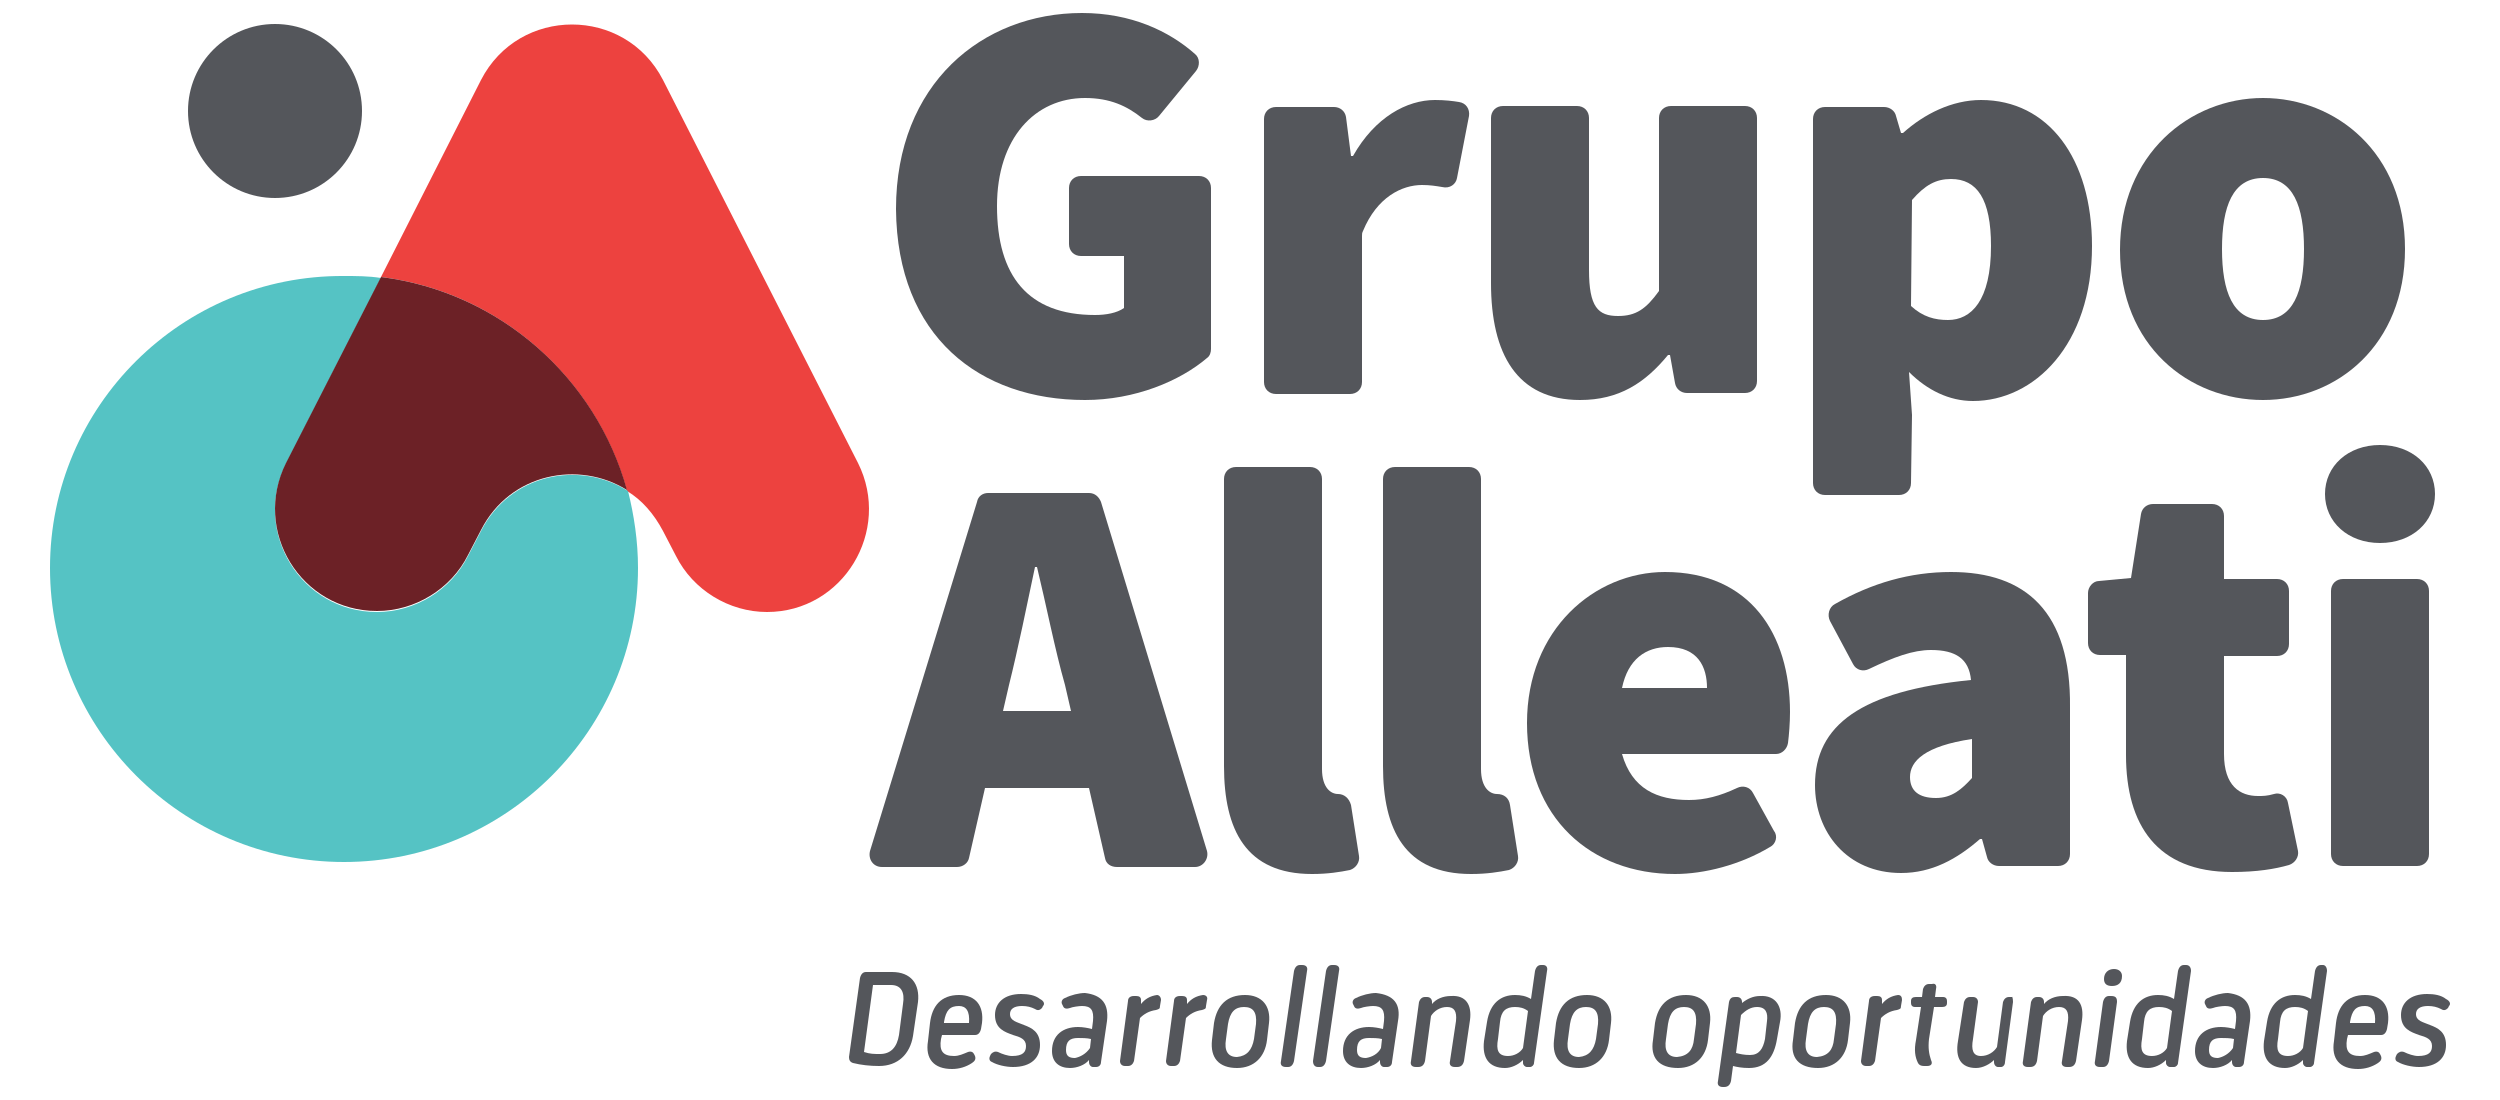 <svg xmlns="http://www.w3.org/2000/svg" viewBox="0 0 250 110"><defs><style>.st0{fill:#54565B;}</style></defs><title>Grupo Alleati</title><path class="st0" d="M108.5,40c5,0,9.5-1.9,12.2-4.2c0.3-0.2,0.4-0.6,0.4-0.9V18.8c0-0.7-0.5-1.2-1.2-1.2h-11.8c-0.7,0-1.2,0.5-1.2,1.2v5.6c0,0.7,0.5,1.2,1.2,1.2h4.3l0,5.2c-0.7,0.5-1.8,0.7-2.9,0.7c-6.7,0-9.8-3.9-9.8-10.9c0-6.8,3.8-10.8,8.8-10.8c2.5,0,4.2,0.8,5.7,2c0.5,0.4,1.3,0.3,1.7-0.2l3.7-4.5c0.4-0.5,0.4-1.3-0.1-1.7c-2.6-2.3-6.4-4.1-11.3-4.1c-10,0-18.6,7.1-18.6,19.6C89.7,33.7,98,40,108.5,40z"/><path class="st0" d="M145.7,17.8l1.2-6.2c0.1-0.7-0.3-1.3-1-1.4c-0.6-0.1-1.4-0.2-2.4-0.2c-2.8,0-6,1.7-8.2,5.6h-0.2l-0.5-3.9c-0.1-0.6-0.6-1-1.2-1h-5.8c-0.7,0-1.2,0.5-1.2,1.2v26.3c0,0.7,0.5,1.2,1.2,1.2h7.4c0.7,0,1.2-0.5,1.2-1.2V23.6c0-0.2,0-0.3,0.1-0.5c1.4-3.4,3.9-4.6,5.9-4.6c0.8,0,1.4,0.1,2,0.2C145,18.9,145.6,18.4,145.7,17.8z"/><path class="st0" d="M158,40c3.9,0,6.5-1.7,8.8-4.5h0.2l0.5,2.8c0.1,0.6,0.6,1,1.2,1h5.8c0.7,0,1.2-0.5,1.2-1.2V11.8c0-0.7-0.5-1.2-1.2-1.2h-7.4c-0.7,0-1.2,0.5-1.2,1.2l0,17.3c-1.3,1.8-2.3,2.5-4.1,2.5c-2,0-2.9-0.9-2.9-4.6V11.8c0-0.7-0.5-1.2-1.2-1.2h-7.4c-0.7,0-1.2,0.5-1.2,1.2v16.5C149.1,35.4,151.7,40,158,40z"/><path class="st0" d="M191.2,41.5l-0.3-4.3c1.8,1.8,4,2.9,6.4,2.9c6.1,0,11.9-5.6,11.9-15.5c0-8.8-4.4-14.6-11.1-14.6c-2.9,0-5.7,1.4-7.8,3.3h-0.2l-0.5-1.7c-0.1-0.5-0.6-0.9-1.2-0.9h-5.9c-0.7,0-1.2,0.5-1.2,1.2v36.4c0,0.7,0.5,1.2,1.2,1.2h7.4c0.7,0,1.2-0.5,1.2-1.2L191.2,41.5C191.2,41.5,191.2,41.5,191.2,41.5z M191.2,20c1.3-1.5,2.4-2.1,3.9-2.1c2.6,0,4,2,4,6.7c0,5.5-2,7.4-4.3,7.4c-1.3,0-2.5-0.3-3.7-1.4L191.2,20z"/><path class="st0" d="M226.3,40c7.4,0,14.2-5.5,14.2-15.1s-6.9-15.1-14.2-15.1S212,15.4,212,25S218.9,40,226.3,40z M226.3,17.8c3,0,4.1,2.8,4.1,7.1s-1.1,7.1-4.1,7.1c-3,0-4.1-2.8-4.1-7.1S223.3,17.8,226.3,17.8z"/><path class="st0" d="M97.7,50.2L87,85.1c-0.2,0.8,0.3,1.6,1.2,1.6h7.5c0.6,0,1.1-0.4,1.2-0.9l1.6-7h10.4l1.6,7c0.1,0.6,0.6,0.9,1.2,0.9h7.8c0.8,0,1.4-0.8,1.2-1.6l-10.6-34.9c-0.2-0.5-0.6-0.9-1.2-0.9H98.8C98.3,49.3,97.8,49.6,97.7,50.2z M100.3,71.1l0.6-2.6c0.9-3.6,1.8-8,2.6-11.8h0.2c0.9,3.7,1.8,8.3,2.8,11.8l0.6,2.6H100.3z"/><path class="st0" d="M133.8,79.4c-0.7,0-1.6-0.6-1.6-2.5v-29c0-0.7-0.5-1.2-1.2-1.2h-7.4c-0.7,0-1.2,0.5-1.2,1.2v28.7c0,6.4,2.2,10.8,8.8,10.8c1.6,0,2.8-0.2,3.8-0.4c0.6-0.2,1-0.8,0.9-1.4l-0.8-5.1C134.9,79.8,134.4,79.4,133.8,79.4C133.8,79.4,133.8,79.4,133.8,79.4z"/><path class="st0" d="M149.7,79.4c-0.7,0-1.6-0.6-1.6-2.5v-29c0-0.7-0.5-1.2-1.2-1.2h-7.4c-0.7,0-1.2,0.5-1.2,1.2v28.7c0,6.4,2.2,10.8,8.8,10.8c1.6,0,2.8-0.2,3.8-0.4c0.6-0.2,1-0.8,0.9-1.4l-0.8-5.1C150.9,79.8,150.4,79.4,149.7,79.4C149.8,79.4,149.8,79.4,149.7,79.4z"/><path class="st0" d="M166.5,57.2c-7,0-13.8,5.7-13.8,15.1c0,9.5,6.4,15.1,14.8,15.1c2.9,0,6.5-0.9,9.5-2.7c0.6-0.3,0.8-1.1,0.4-1.6l-2.1-3.8c-0.3-0.6-1-0.8-1.6-0.5c-1.7,0.8-3.2,1.2-4.8,1.2c-3.2,0-5.7-1.1-6.7-4.6h15.4c0.6,0,1.1-0.5,1.2-1.1c0.1-0.8,0.2-2,0.2-3.1C179,63.4,175,57.2,166.5,57.2z M162.2,68.8c0.6-2.9,2.4-4.1,4.6-4.1c3,0,3.9,2,3.9,4.1H162.2z"/><path class="st0" d="M195.1,57.2c-4.1,0-7.9,1.1-11.6,3.2c-0.6,0.3-0.8,1.1-0.5,1.7l2.3,4.3c0.3,0.6,1,0.8,1.6,0.5c2.5-1.2,4.4-1.9,6.2-1.9c2.5,0,3.8,0.9,4,3c-11,1.1-15.6,4.5-15.6,10.5c0,4.7,3.2,8.8,8.6,8.8c3.1,0,5.6-1.4,7.9-3.4h0.2l0.5,1.8c0.1,0.5,0.6,0.9,1.2,0.9h5.9c0.7,0,1.2-0.5,1.2-1.2V70.7C207.1,61.2,202.6,57.2,195.1,57.2z M197.2,77.8c-1,1.1-2,2-3.6,2c-1.7,0-2.6-0.7-2.6-2.1c0-1.6,1.5-3.1,6.2-3.8L197.2,77.8z"/><path class="st0" d="M225.8,79.6c-1.8,0-3.4-1-3.4-4.2v-9.8h5.3c0.7,0,1.2-0.5,1.2-1.2v-5.3c0-0.7-0.5-1.2-1.2-1.2h-5.3v-6.3c0-0.7-0.5-1.2-1.2-1.2h-5.9c-0.6,0-1.1,0.4-1.2,1l-1,6.4l-3.2,0.3c-0.6,0-1.1,0.6-1.1,1.2v5c0,0.7,0.5,1.2,1.2,1.2h2.6v10c0,7,3.1,11.7,10.6,11.7c2.5,0,4.3-0.3,5.7-0.7c0.6-0.2,1-0.8,0.9-1.4l-1-4.8c-0.1-0.7-0.8-1.1-1.4-0.9C226.7,79.6,226.3,79.6,225.8,79.6z"/><path class="st0" d="M238,54.3c3.2,0,5.5-2.1,5.5-4.9s-2.3-4.9-5.5-4.9c-3.2,0-5.5,2.1-5.5,4.9S234.8,54.3,238,54.3z"/><path class="st0" d="M234.3,86.6h7.4c0.7,0,1.2-0.5,1.2-1.2V59.1c0-0.7-0.5-1.2-1.2-1.2h-7.4c-0.7,0-1.2,0.5-1.2,1.2v26.3C233.1,86.1,233.6,86.6,234.3,86.6z"/><circle class="st0" cx="27.5" cy="11.1" r="8.7"/><path fill="#ED423F" d="M85.8,46.3L66.3,8c-3.8-7.4-14.4-7.4-18.2,0l-10,19.7C50,29.2,59.6,37.8,62.7,49.1c1.5,0.9,2.7,2.3,3.6,4l1.3,2.5c1.7,3.4,5.3,5.6,9.1,5.6l0,0C84.3,61.2,89.2,53.1,85.8,46.3z"/><path fill="#55C3C4" d="M48.1,53.1l-1.3,2.5c-1.7,3.4-5.3,5.6-9.1,5.6c-7.6,0-12.5-8-9.1-14.8l9.5-18.6c-1.2-0.2-2.5-0.2-3.7-0.2C18.2,27.5,5,40.6,5,56.8s13.2,29.4,29.4,29.4s29.4-13.2,29.4-29.4c0-2.7-0.4-5.3-1-7.7C57.9,46,51,47.4,48.1,53.1z"/><path fill="#6C2126" d="M38.1,27.7l-9.5,18.6c-3.4,6.8,1.5,14.8,9.1,14.8c3.8,0,7.4-2.2,9.1-5.6l1.3-2.5c2.9-5.7,9.8-7,14.6-4C59.6,37.8,50,29.2,38.1,27.7z"/><path class="st0" d="M91.8,100.2l-0.5,3.4c-0.3,1.8-1.5,3-3.4,3c-0.9,0-1.8-0.1-2.6-0.3c-0.3-0.1-0.4-0.3-0.4-0.6l1.1-7.9c0.1-0.4,0.3-0.6,0.6-0.6h2.6C91.1,97.2,92,98.4,91.8,100.2z M89.1,98.5h-1.8l-0.9,6.7c0.6,0.2,1,0.2,1.6,0.2c1.1,0,1.7-0.7,1.9-1.9l0.4-3.1C90.5,99.2,90.1,98.5,89.1,98.5z"/><path class="st0" d="M98.2,102.3l-0.1,0.6c-0.1,0.4-0.3,0.6-0.6,0.6h-3.3l-0.1,0.4c-0.2,1.2,0.2,1.7,1.3,1.7c0.5,0,0.9-0.2,1.4-0.4c0.3-0.1,0.5,0,0.6,0.2l0.1,0.2c0.1,0.3,0,0.5-0.3,0.7c-0.6,0.4-1.3,0.6-2,0.6c-1.8,0-2.7-1-2.4-2.8l0.2-1.8c0.2-1.7,1.1-2.8,2.9-2.8C97.6,99.5,98.4,100.6,98.2,102.3z M96.9,102.3c0.1-1.2-0.3-1.7-1-1.7c-0.9,0-1.3,0.4-1.5,1.6l0,0.1H96.9z"/><path class="st0" d="M104.3,100.6l-0.1,0.2c-0.2,0.2-0.4,0.3-0.7,0.1c-0.4-0.2-0.8-0.3-1.3-0.3c-0.8,0-1.2,0.3-1.2,0.8c0,0.7,0.7,0.8,1.4,1.1c0.8,0.3,1.6,0.7,1.6,2c0,1.3-0.9,2.2-2.7,2.2c-0.7,0-1.6-0.2-2.1-0.5c-0.3-0.1-0.3-0.4-0.2-0.6l0.1-0.2c0.2-0.2,0.4-0.3,0.7-0.2c0.4,0.2,1,0.4,1.4,0.4c1.1,0,1.4-0.4,1.4-1c0-0.7-0.6-0.9-1.3-1.1c-0.8-0.3-1.8-0.6-1.8-2c0-1.2,0.9-2.1,2.6-2.1c0.7,0,1.4,0.1,1.9,0.5C104.4,100.1,104.5,100.4,104.3,100.6z"/><path class="st0" d="M110.7,102.1l-0.6,4.1c0,0.3-0.2,0.5-0.5,0.5h-0.3c-0.2,0-0.4-0.2-0.4-0.5V106c-0.4,0.5-1.2,0.8-1.9,0.8c-1.1,0-1.8-0.6-1.8-1.7c0-1.6,1.1-2.4,2.6-2.4c0.5,0,1,0.1,1.4,0.2l0.1-0.8c0.1-1.1-0.2-1.5-1.1-1.5c-0.3,0-1,0.1-1.2,0.2c-0.3,0.1-0.6,0.1-0.7-0.2l-0.1-0.2c-0.1-0.2,0-0.5,0.3-0.6c0.6-0.3,1.4-0.5,2-0.5C110.2,99.5,110.9,100.4,110.7,102.1zM109,104.8l0.1-0.9c-0.4-0.1-0.9-0.1-1.3-0.1c-0.8,0-1.2,0.3-1.2,1.2c0,0.6,0.3,0.8,0.9,0.8C108,105.7,108.6,105.4,109,104.8z"/><path class="st0" d="M116.1,100l-0.1,0.6c0,0.3-0.1,0.3-0.4,0.4c-0.7,0.1-1.2,0.4-1.6,0.8l-0.6,4.3c-0.1,0.3-0.3,0.5-0.6,0.5h-0.3c-0.3,0-0.5-0.2-0.5-0.5l0.8-6c0-0.3,0.2-0.5,0.6-0.5h0.2c0.3,0,0.5,0.1,0.5,0.4l0,0.4c0.4-0.5,0.9-0.8,1.6-0.9C115.9,99.5,116.1,99.7,116.1,100z"/><path class="st0" d="M120.7,100l-0.1,0.6c0,0.3-0.1,0.3-0.4,0.4c-0.7,0.1-1.2,0.4-1.6,0.8l-0.6,4.3c-0.1,0.3-0.3,0.5-0.6,0.5h-0.3c-0.3,0-0.5-0.2-0.5-0.5l0.8-6c0-0.3,0.2-0.5,0.6-0.5h0.2c0.3,0,0.5,0.1,0.5,0.4l0,0.4c0.4-0.5,0.9-0.8,1.6-0.9C120.6,99.5,120.8,99.7,120.7,100z"/><path class="st0" d="M121.2,104l0.2-1.7c0.3-1.8,1.3-2.8,3.1-2.8c1.7,0,2.6,1.1,2.4,2.8l-0.2,1.7c-0.2,1.7-1.3,2.8-3,2.8C121.9,106.8,121,105.8,121.2,104z M125.4,103.9l0.2-1.5c0.1-1.2-0.3-1.7-1.2-1.7c-0.9,0-1.4,0.5-1.6,1.7l-0.2,1.5c-0.2,1.2,0.2,1.8,1.1,1.8C124.7,105.6,125.2,105,125.4,103.9z"/><path class="st0" d="M128.1,106.1l1.3-9c0.1-0.4,0.3-0.6,0.6-0.6h0.2c0.4,0,0.6,0.2,0.5,0.6l-1.3,9c-0.1,0.4-0.3,0.6-0.6,0.6h-0.2C128.2,106.7,128,106.5,128.1,106.1z"/><path class="st0" d="M131.3,106.1l1.3-9c0.1-0.4,0.3-0.6,0.6-0.6h0.2c0.4,0,0.6,0.2,0.5,0.6l-1.3,9c-0.1,0.4-0.3,0.6-0.6,0.6h-0.2C131.5,106.7,131.3,106.5,131.3,106.1z"/><path class="st0" d="M139.8,102.1l-0.6,4.1c0,0.3-0.2,0.5-0.5,0.5h-0.3c-0.2,0-0.4-0.2-0.4-0.5V106c-0.4,0.5-1.2,0.8-1.9,0.8c-1.1,0-1.8-0.6-1.8-1.7c0-1.6,1.1-2.4,2.6-2.4c0.5,0,1,0.1,1.4,0.2l0.1-0.8c0.1-1.1-0.2-1.5-1.1-1.5c-0.3,0-1,0.1-1.2,0.2c-0.3,0.1-0.6,0.1-0.7-0.2l-0.1-0.2c-0.1-0.2,0-0.5,0.3-0.6c0.6-0.3,1.4-0.5,2-0.5C139.4,99.5,140.1,100.4,139.8,102.1zM138.1,104.8l0.1-0.9c-0.4-0.1-0.9-0.1-1.3-0.1c-0.8,0-1.2,0.3-1.2,1.2c0,0.6,0.3,0.8,0.9,0.8C137.2,105.7,137.8,105.4,138.1,104.8z"/><path class="st0" d="M147,102l-0.6,4.1c-0.1,0.4-0.3,0.6-0.7,0.6h-0.2c-0.4,0-0.6-0.2-0.5-0.6l0.6-4c0.1-1-0.2-1.4-0.9-1.4c-0.7,0-1.3,0.4-1.6,0.9l-0.6,4.5c-0.1,0.4-0.3,0.6-0.7,0.6h-0.2c-0.4,0-0.6-0.2-0.5-0.6l0.8-5.9c0.1-0.3,0.3-0.5,0.6-0.5h0.2c0.3,0,0.5,0.2,0.5,0.5v0.2c0.4-0.5,1.1-0.8,1.9-0.8C146.6,99.5,147.2,100.5,147,102z"/><path class="st0" d="M154.7,97.1l-1.3,9.2c0,0.2-0.2,0.4-0.4,0.4h-0.3c-0.2,0-0.4-0.2-0.4-0.4l0-0.3c-0.5,0.5-1.2,0.8-1.8,0.8c-1.6,0-2.3-1-2.1-2.7l0.3-1.9c0.3-1.9,1.4-2.7,2.8-2.7c0.6,0,1.1,0.1,1.6,0.4l0.4-2.8c0.1-0.4,0.3-0.6,0.6-0.6h0.2C154.6,96.5,154.8,96.7,154.7,97.1z M152.8,101.1c-0.4-0.3-0.8-0.4-1.3-0.4c-0.9,0-1.4,0.4-1.5,1.5l-0.2,1.7c-0.2,1.1,0,1.7,1,1.7c0.6,0,1.2-0.3,1.5-0.8L152.8,101.1z"/><path class="st0" d="M155.4,104l0.2-1.7c0.3-1.8,1.3-2.8,3.1-2.8c1.7,0,2.6,1.1,2.4,2.8l-0.2,1.7c-0.2,1.7-1.3,2.8-3,2.8C156.1,106.8,155.2,105.8,155.4,104z M159.6,103.9l0.2-1.5c0.1-1.2-0.3-1.7-1.2-1.7c-0.9,0-1.4,0.5-1.6,1.7l-0.2,1.5c-0.2,1.2,0.2,1.8,1.1,1.8C158.9,105.6,159.4,105,159.6,103.9z"/><path class="st0" d="M165.3,104l0.2-1.7c0.3-1.8,1.3-2.8,3.1-2.8c1.7,0,2.6,1.1,2.4,2.8l-0.2,1.7c-0.2,1.7-1.3,2.8-3,2.8C165.9,106.8,165,105.8,165.3,104z M169.4,103.9l0.2-1.5c0.1-1.2-0.3-1.7-1.2-1.7c-0.9,0-1.4,0.5-1.6,1.7l-0.2,1.5c-0.2,1.2,0.2,1.8,1.1,1.8C168.8,105.6,169.3,105,169.4,103.9z"/><path class="st0" d="M178,102.2l-0.3,1.7c-0.3,1.8-1.1,2.9-2.8,2.9c-0.7,0-1.2-0.1-1.6-0.2l-0.2,1.5c-0.1,0.4-0.3,0.6-0.7,0.6h-0.1c-0.4,0-0.6-0.2-0.5-0.6l1.1-7.9c0.1-0.4,0.3-0.5,0.6-0.5h0.2c0.3,0,0.5,0.2,0.5,0.5v0.1c0.5-0.4,1.1-0.7,1.8-0.7C177.6,99.5,178.3,100.7,178,102.2z M175.7,100.7c-0.6,0-1.1,0.3-1.6,0.8l-0.5,3.8c0.4,0.1,0.8,0.2,1.4,0.2c0.9,0,1.3-0.6,1.5-1.6l0.2-1.8C176.8,101.3,176.6,100.7,175.7,100.7z"/><path class="st0" d="M179.3,104l0.2-1.7c0.3-1.8,1.3-2.8,3.1-2.8c1.7,0,2.6,1.1,2.4,2.8l-0.2,1.7c-0.2,1.7-1.3,2.8-3,2.8C179.9,106.8,179,105.8,179.3,104z M183.4,103.9l0.2-1.5c0.1-1.2-0.3-1.7-1.2-1.7c-0.9,0-1.4,0.5-1.6,1.7l-0.2,1.5c-0.2,1.2,0.2,1.8,1.1,1.8C182.8,105.6,183.3,105,183.4,103.9z"/><path class="st0" d="M190.2,100l-0.1,0.6c0,0.3-0.1,0.3-0.4,0.4c-0.7,0.1-1.2,0.4-1.6,0.8l-0.6,4.3c-0.1,0.3-0.3,0.5-0.6,0.5h-0.3c-0.3,0-0.5-0.2-0.5-0.5l0.8-6c0-0.3,0.2-0.5,0.6-0.5h0.2c0.3,0,0.5,0.1,0.5,0.4l0,0.4c0.4-0.5,0.9-0.8,1.6-0.9C190.1,99.5,190.2,99.7,190.2,100z"/><path class="st0" d="M193.6,98.9l-0.1,0.8h0.8c0.3,0,0.4,0.2,0.4,0.4l0,0.2c0,0.3-0.2,0.4-0.5,0.4h-0.8l-0.5,3.2c-0.1,0.9,0,1.5,0.2,2.1c0.2,0.4,0,0.6-0.4,0.6h-0.3c-0.3,0-0.5-0.1-0.6-0.3c-0.3-0.6-0.4-1.3-0.2-2.3l0.5-3.3h-0.6c-0.3,0-0.4-0.2-0.4-0.4l0-0.2c0-0.3,0.2-0.4,0.5-0.4h0.6l0.1-0.8c0.1-0.3,0.3-0.5,0.6-0.5h0.3C193.5,98.3,193.7,98.5,193.6,98.9z"/><path class="st0" d="M201.3,100.2l-0.8,6c0,0.3-0.2,0.5-0.4,0.5h-0.3c-0.2,0-0.4-0.2-0.4-0.5l0-0.2c-0.4,0.4-1.1,0.8-1.8,0.8c-1.5,0-2.1-1-1.8-2.7l0.6-3.9c0.1-0.3,0.3-0.5,0.6-0.5h0.3c0.3,0,0.5,0.2,0.5,0.5l-0.5,3.7c-0.2,1.1,0,1.7,0.8,1.7c0.7,0,1.3-0.4,1.6-0.9l0.6-4.5c0.1-0.3,0.3-0.5,0.6-0.5h0.3C201.2,99.6,201.3,99.8,201.3,100.2z"/><path class="st0" d="M208.2,102l-0.6,4.1c-0.1,0.4-0.3,0.6-0.7,0.6h-0.2c-0.4,0-0.6-0.2-0.5-0.6l0.6-4c0.1-1-0.2-1.4-0.9-1.4c-0.7,0-1.3,0.4-1.6,0.9l-0.6,4.5c-0.1,0.4-0.3,0.6-0.7,0.6h-0.2c-0.4,0-0.6-0.2-0.5-0.6l0.8-5.9c0.1-0.3,0.3-0.5,0.6-0.5h0.2c0.3,0,0.5,0.2,0.5,0.5v0.2c0.4-0.5,1.1-0.8,1.9-0.8C207.9,99.5,208.4,100.5,208.2,102z"/><path class="st0" d="M211.7,100.2l-0.8,5.9c-0.1,0.4-0.3,0.6-0.6,0.6H210c-0.4,0-0.6-0.2-0.5-0.6l0.8-5.9c0.1-0.4,0.3-0.6,0.6-0.6h0.2C211.6,99.6,211.7,99.8,211.7,100.2z M211.2,98.6c-0.5,0-0.8-0.2-0.8-0.7c0-0.6,0.4-1,1-1c0.5,0,0.8,0.3,0.8,0.7C212.2,98.3,211.8,98.6,211.2,98.6z"/><path class="st0" d="M219.1,97.1l-1.3,9.2c0,0.2-0.2,0.4-0.4,0.4H217c-0.2,0-0.4-0.2-0.4-0.4l0-0.3c-0.5,0.5-1.2,0.8-1.8,0.8c-1.6,0-2.3-1-2.1-2.7l0.3-1.9c0.3-1.9,1.4-2.7,2.8-2.7c0.6,0,1.1,0.1,1.6,0.4l0.4-2.8c0.1-0.4,0.3-0.6,0.6-0.6h0.2C218.9,96.5,219.1,96.7,219.1,97.1z M217.2,101.1c-0.4-0.3-0.8-0.4-1.3-0.4c-0.9,0-1.4,0.4-1.5,1.5l-0.2,1.7c-0.2,1.1,0,1.7,1,1.7c0.6,0,1.2-0.3,1.5-0.8L217.2,101.1z"/><path class="st0" d="M225,102.1l-0.6,4.1c0,0.3-0.2,0.5-0.5,0.5h-0.3c-0.2,0-0.4-0.2-0.4-0.5V106c-0.4,0.5-1.2,0.8-1.9,0.8c-1.1,0-1.8-0.6-1.8-1.7c0-1.6,1.1-2.4,2.6-2.4c0.5,0,1,0.1,1.4,0.2l0.1-0.8c0.1-1.1-0.2-1.5-1.1-1.5c-0.3,0-1,0.1-1.2,0.2c-0.3,0.1-0.6,0.1-0.7-0.2l-0.1-0.2c-0.1-0.2,0-0.5,0.3-0.6c0.6-0.3,1.4-0.5,2-0.5C224.5,99.5,225.2,100.4,225,102.1zM223.3,104.8l0.1-0.9c-0.4-0.1-0.9-0.1-1.3-0.1c-0.8,0-1.2,0.3-1.2,1.2c0,0.6,0.3,0.8,0.9,0.8C222.3,105.7,222.9,105.4,223.3,104.8z"/><path class="st0" d="M232.7,97.1l-1.3,9.2c0,0.2-0.2,0.4-0.4,0.4h-0.3c-0.2,0-0.4-0.2-0.4-0.4l0-0.3c-0.5,0.5-1.2,0.8-1.8,0.8c-1.6,0-2.3-1-2.1-2.7l0.3-1.9c0.3-1.9,1.4-2.7,2.8-2.7c0.6,0,1.1,0.1,1.6,0.4l0.4-2.8c0.1-0.4,0.3-0.6,0.6-0.6h0.2C232.5,96.5,232.7,96.7,232.7,97.1z M230.8,101.1c-0.4-0.3-0.8-0.4-1.3-0.4c-0.9,0-1.4,0.4-1.5,1.5l-0.2,1.7c-0.2,1.1,0,1.7,1,1.7c0.6,0,1.2-0.3,1.5-0.8L230.8,101.1z"/><path class="st0" d="M238.8,102.3l-0.1,0.6c-0.1,0.4-0.3,0.6-0.6,0.6h-3.3l-0.1,0.4c-0.2,1.2,0.2,1.7,1.3,1.7c0.5,0,0.9-0.2,1.4-0.4c0.3-0.1,0.5,0,0.6,0.2l0.1,0.2c0.1,0.3,0,0.5-0.3,0.7c-0.6,0.4-1.3,0.6-2,0.6c-1.8,0-2.7-1-2.4-2.8l0.2-1.8c0.2-1.7,1.1-2.8,2.9-2.8C238.2,99.5,239,100.6,238.8,102.3z M237.5,102.3c0.1-1.2-0.3-1.7-1-1.7c-0.9,0-1.3,0.4-1.5,1.6l0,0.1H237.5z"/><path class="st0" d="M244.9,100.6l-0.1,0.2c-0.2,0.2-0.4,0.3-0.7,0.1c-0.4-0.2-0.8-0.3-1.3-0.3c-0.8,0-1.2,0.3-1.2,0.8c0,0.7,0.7,0.8,1.4,1.1c0.8,0.3,1.6,0.7,1.6,2c0,1.3-0.9,2.2-2.7,2.2c-0.7,0-1.6-0.2-2.1-0.5c-0.3-0.1-0.3-0.4-0.2-0.6l0.1-0.2c0.2-0.2,0.4-0.3,0.7-0.2c0.4,0.2,1,0.4,1.4,0.4c1.1,0,1.4-0.4,1.4-1c0-0.7-0.6-0.9-1.3-1.1c-0.8-0.3-1.8-0.6-1.8-2c0-1.2,0.9-2.1,2.6-2.1c0.7,0,1.4,0.1,1.9,0.5C245,100.1,245.1,100.4,244.9,100.6z"/></svg>